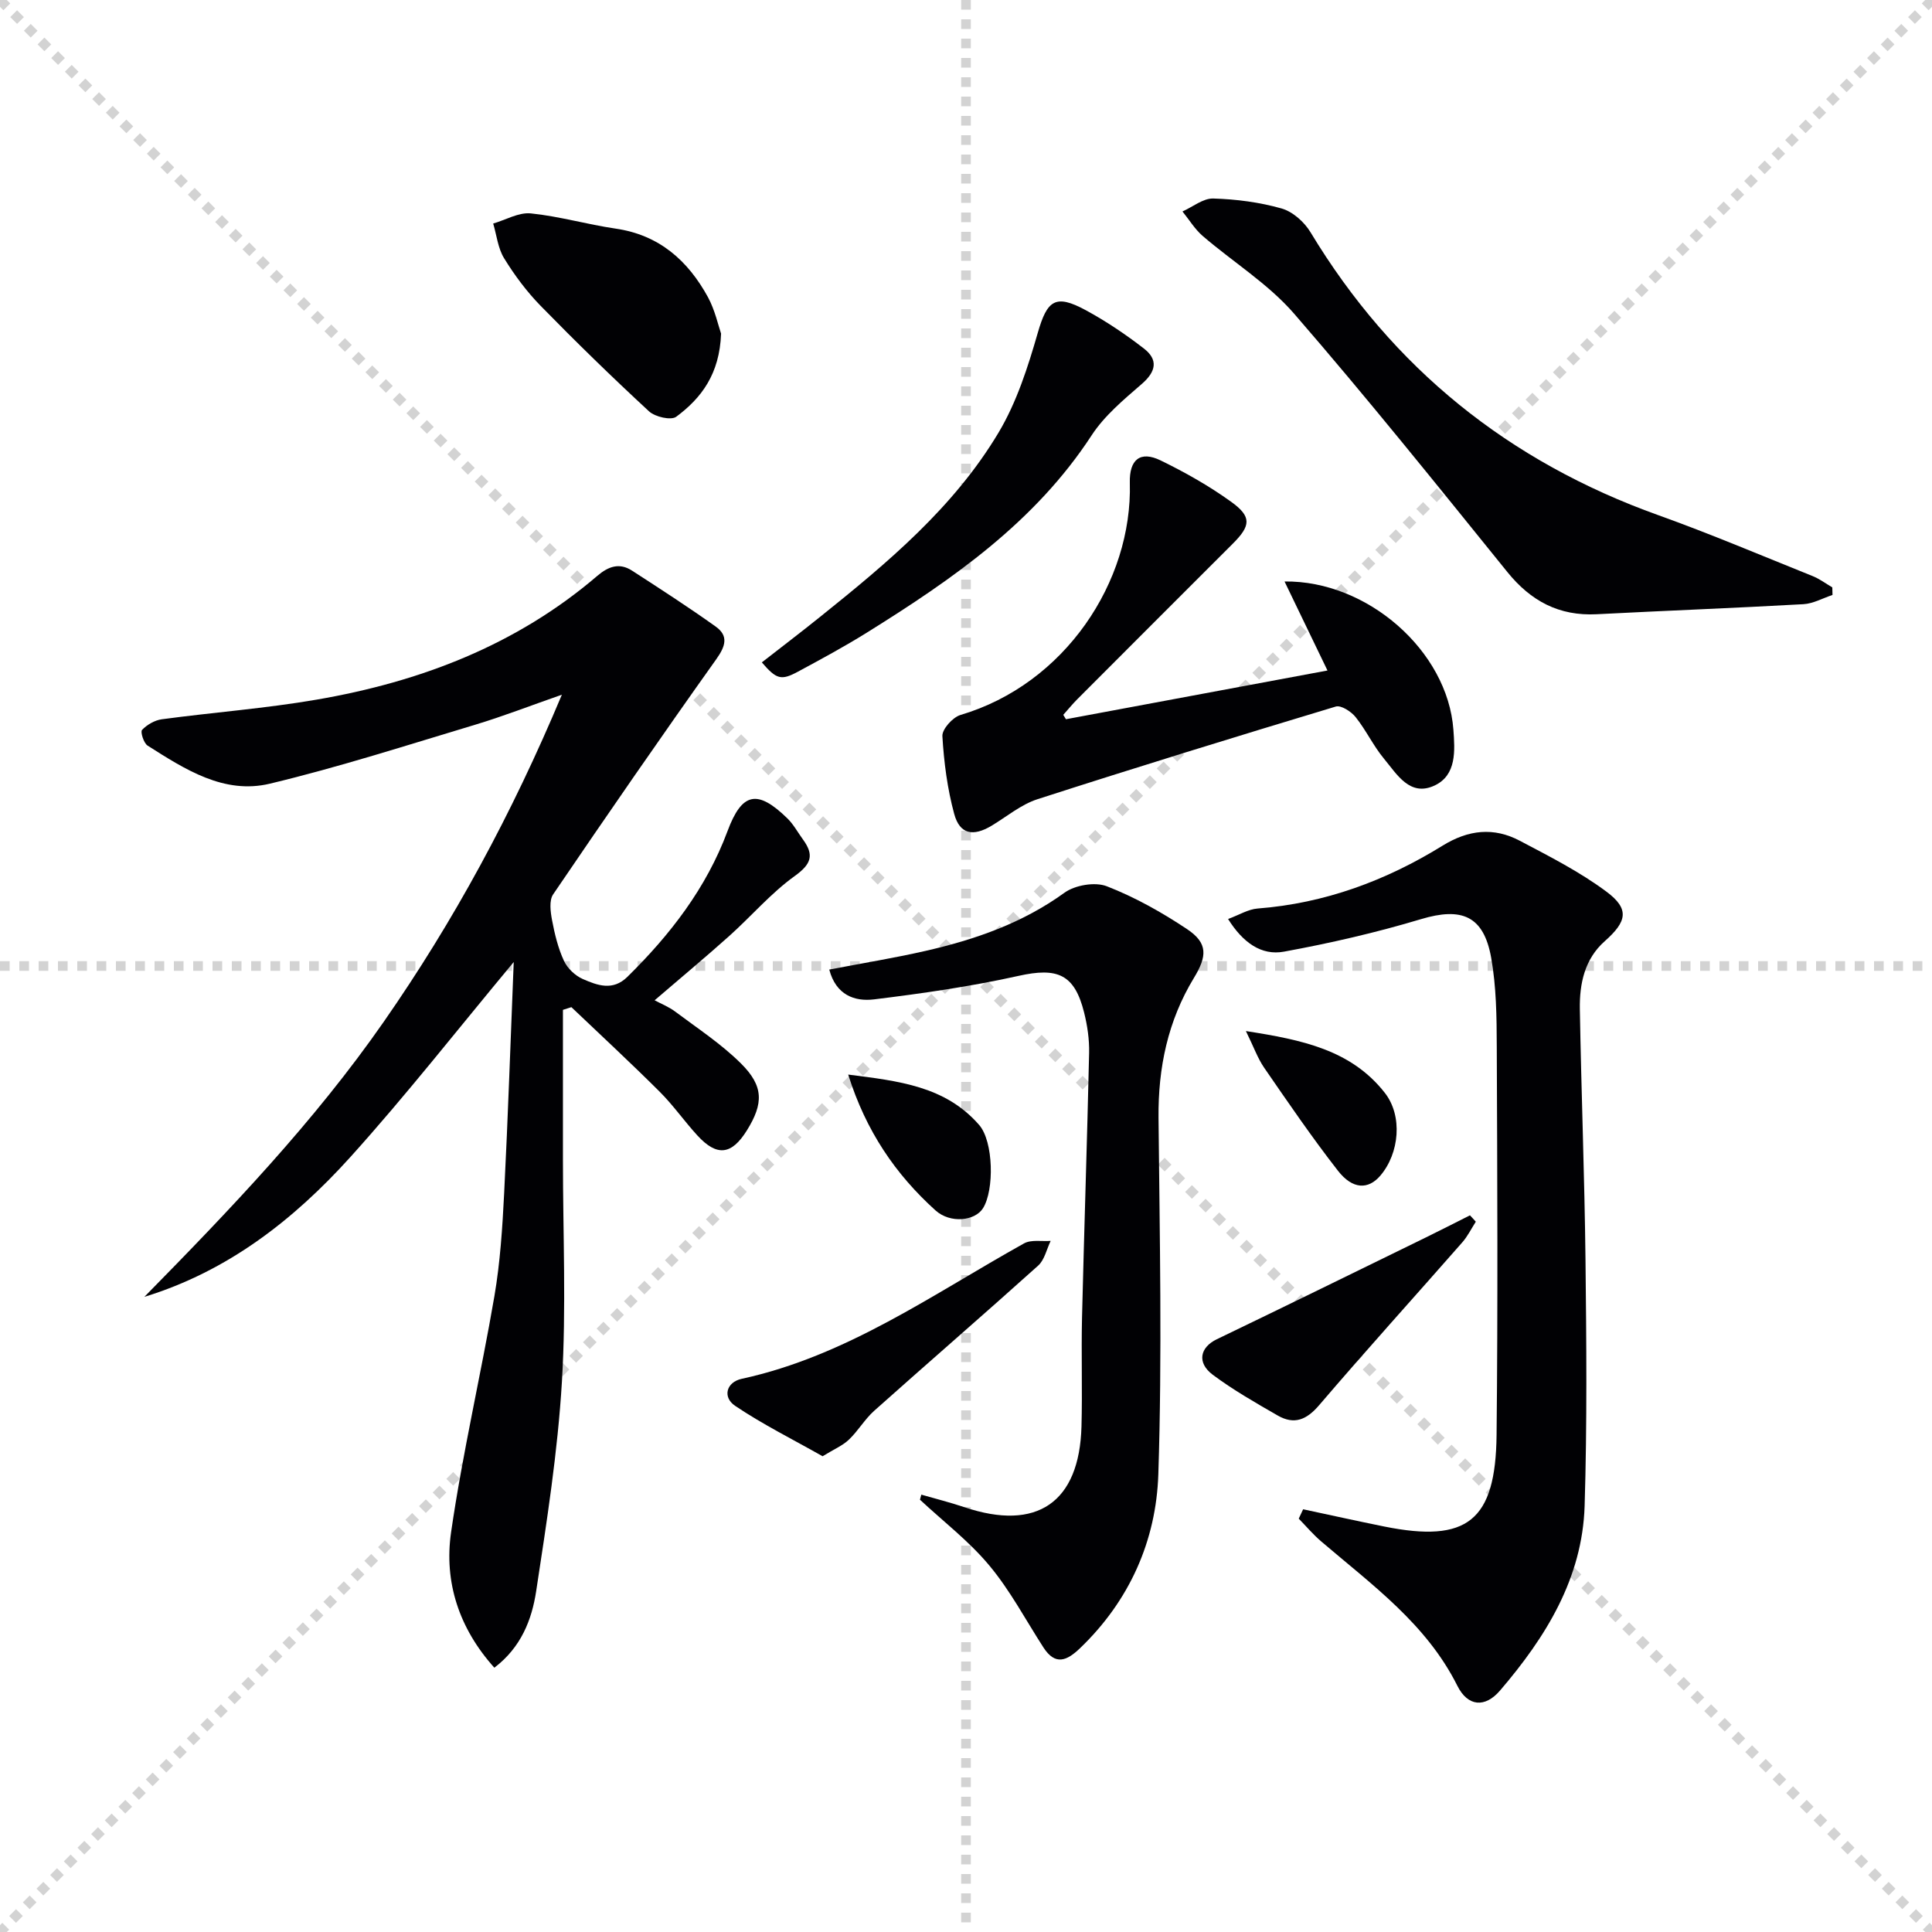 <svg enable-background="new 0 0 400 400" viewBox="0 0 400 400" xmlns="http://www.w3.org/2000/svg"><g stroke="lightgray" stroke-dasharray="1,1" stroke-width="1" transform="scale(2, 2)"><line x1="0" y1="0" x2="200" y2="200"></line><line x1="200" y1="0" x2="0" y2="200"></line><line x1="100" y1="0" x2="100" y2="200"></line><line x1="0" y1="100" x2="200" y2="100"></line></g><g fill="#010104"><path d="m29.89 268.5c17.73-18.04 35.13-36.21 49.56-56.95 14.49-20.82 26.51-42.97 36.88-67.72-6.68 2.33-12.24 4.5-17.93 6.21-14.13 4.24-28.19 8.78-42.52 12.21-9.5 2.28-17.6-2.98-25.32-7.88-.81-.51-1.53-2.85-1.15-3.25 1.02-1.07 2.61-2 4.08-2.2 10.68-1.44 21.47-2.24 32.08-4.07 21.44-3.69 41.32-11.26 58.1-25.63 2.3-1.97 4.58-2.76 7.18-1.08 5.83 3.77 11.66 7.54 17.31 11.57 2.68 1.91 2.1 4.01.16 6.74-11.46 16.1-22.69 32.37-33.8 48.72-.86 1.27-.55 3.62-.22 5.36.54 2.86 1.24 5.76 2.45 8.38.72 1.56 2.32 3.09 3.9 3.78 3 1.31 6.2 2.54 9.23-.43 8.88-8.73 16.36-18.4 20.75-30.2 2.97-7.98 6.16-8.71 12.39-2.62 1.29 1.26 2.17 2.93 3.25 4.4 2.3 3.17 1.73 5.04-1.7 7.51-4.95 3.55-9.01 8.34-13.59 12.44-4.95 4.43-10.06 8.68-15.45 13.31 1.3.7 2.91 1.33 4.25 2.33 4.62 3.47 9.53 6.68 13.6 10.72 4.77 4.72 4.71 8.32 1.26 13.88-3.17 5.1-6.2 5.47-10.25 1.06-2.7-2.94-5-6.26-7.82-9.07-5.97-5.95-12.16-11.68-18.27-17.5-.58.19-1.16.37-1.75.56v31.09c0 15.3.7 30.63-.21 45.88-.87 14.54-3.14 29.02-5.34 43.44-.9 5.84-3.09 11.56-8.65 15.79-7.3-8.12-10.45-17.72-8.96-28.03 2.37-16.38 6.17-32.56 8.97-48.89 1.2-7.02 1.66-14.2 2.02-21.33.8-15.88 1.33-31.77 1.98-47.85-11.53 13.84-22.24 27.54-33.86 40.42-11.71 12.95-25.31 23.59-42.61 28.9z"/><path d="m269.8 312.48c5.6 1.19 11.19 2.44 16.8 3.57 17.15 3.45 23.06-1.13 23.25-18.96.28-26.82.15-53.64.04-80.45-.02-6.13-.09-12.36-1.16-18.36-1.56-8.72-6.14-10.5-14.53-7.98-9.3 2.79-18.82 4.98-28.37 6.73-4.68.86-8.5-1.87-11.57-6.76 2.31-.85 4.17-2.02 6.11-2.17 13.9-1.07 26.58-5.77 38.31-13.02 5.34-3.3 10.59-3.86 15.98-1.01 6.14 3.24 12.41 6.42 17.94 10.54 4.85 3.61 4.22 6.2-.35 10.25-4.17 3.69-5.25 8.8-5.16 14.06.3 17.3.97 34.6 1.17 51.9.19 16.98.34 33.98-.18 50.96-.47 14.99-8.04 27.17-17.5 38.21-3.13 3.66-6.69 3.34-8.84-.95-6.42-12.85-17.72-20.94-28.18-29.89-1.68-1.43-3.12-3.14-4.67-4.73.3-.67.6-1.31.91-1.94z"/><path d="m190.75 309.45c2.98.86 5.99 1.61 8.92 2.6 15 5.05 23.81-.95 24.24-16.72.2-7.49-.06-14.99.11-22.49.44-18.29 1.06-36.57 1.47-54.86.06-2.78-.36-5.65-1.04-8.36-1.99-7.97-5.55-9.37-13.6-7.57-9.84 2.19-19.87 3.63-29.89 4.86-4.01.49-7.88-.89-9.27-6.17 6.8-1.31 13.42-2.38 19.94-3.87 10.25-2.34 20.03-5.73 28.74-12.03 2.19-1.59 6.34-2.3 8.78-1.35 5.82 2.26 11.4 5.4 16.61 8.87 4.37 2.91 4.16 5.62 1.42 10.12-5.38 8.86-7.42 18.57-7.32 28.95.24 24.6.76 49.23-.04 73.81-.45 13.73-5.95 26.16-16.21 36-2.73 2.62-5.12 3.66-7.59-.17-3.68-5.7-6.88-11.79-11.2-16.96-4.19-5.03-9.52-9.11-14.35-13.61.1-.35.19-.7.28-1.05z"/><path d="m220.69 148.91c17.86-3.33 35.71-6.66 54.15-10.09-3.17-6.58-6.02-12.47-8.89-18.43 17.12-.23 33.77 14.35 34.96 30.69.31 4.25.71 9.39-3.89 11.55-5.12 2.4-7.8-2.33-10.48-5.55-2.21-2.66-3.71-5.91-5.88-8.62-.91-1.14-3.01-2.5-4.09-2.18-20.65 6.22-41.26 12.57-61.78 19.19-3.4 1.1-6.34 3.59-9.48 5.48-3.83 2.3-6.6 1.8-7.75-2.43-1.42-5.22-2.13-10.71-2.45-16.12-.08-1.42 2.13-3.89 3.74-4.37 21.62-6.39 35.63-27.6 35.07-48.06-.13-4.83 2.16-6.69 6.36-4.65 5.06 2.46 10.03 5.27 14.59 8.55 4.33 3.11 4.11 4.97.32 8.74-10.73 10.71-21.44 21.43-32.15 32.16-1.02 1.02-1.93 2.15-2.9 3.23.2.3.37.6.55.91z"/><path d="m379.4 123.18c-2 .66-3.98 1.79-6.01 1.91-14.26.8-28.54 1.34-42.81 2.08-7.79.4-13.63-2.72-18.5-8.74-14.54-17.98-29.01-36.03-44.16-53.5-5.36-6.18-12.65-10.68-18.93-16.09-1.63-1.41-2.79-3.36-4.17-5.06 2.13-.95 4.28-2.74 6.37-2.68 4.75.14 9.59.77 14.14 2.06 2.31.65 4.72 2.8 6 4.93 17.01 28.17 41.07 47.49 72 58.57 10.77 3.86 21.32 8.34 31.95 12.61 1.44.58 2.73 1.55 4.08 2.34.01.53.02 1.05.04 1.57z"/><path d="m157.73 137.14c4.04-3.15 8.1-6.24 12.08-9.44 13.93-11.17 27.69-22.65 36.95-38.17 3.74-6.27 6.06-13.54 8.1-20.62 1.94-6.73 3.62-8.11 9.93-4.69 4.21 2.28 8.23 4.99 12.02 7.92 3.01 2.32 2.57 4.77-.42 7.36-3.74 3.24-7.72 6.55-10.38 10.63-11.74 17.99-28.78 29.78-46.51 40.83-4.65 2.9-9.49 5.51-14.31 8.11-3.48 1.87-4.44 1.58-7.46-1.93z"/><path d="m149.29 69.07c-.3 8.38-4.09 13.36-9.28 17.21-1.07.8-4.39.04-5.64-1.12-7.66-7.08-15.14-14.37-22.43-21.83-2.88-2.95-5.41-6.34-7.57-9.86-1.28-2.07-1.54-4.77-2.26-7.19 2.6-.75 5.28-2.35 7.78-2.1 5.9.6 11.68 2.29 17.56 3.15 9.03 1.31 14.99 6.62 19.15 14.24 1.45 2.7 2.11 5.84 2.69 7.5z"/><path d="m170.31 301.5c-6.22-3.52-12.41-6.6-18.1-10.43-2.68-1.8-1.83-4.91 1.35-5.6 21.74-4.72 39.55-17.51 58.46-28.04 1.48-.82 3.66-.38 5.51-.52-.84 1.74-1.27 3.94-2.6 5.13-11.23 10.1-22.66 19.98-33.93 30.04-1.96 1.75-3.33 4.16-5.24 5.98-1.28 1.23-3.06 1.97-5.45 3.44z"/><path d="m305.55 252.94c-.93 1.44-1.69 3.02-2.81 4.29-9.86 11.24-19.9 22.32-29.62 33.69-2.62 3.07-5.18 4.1-8.58 2.15-4.58-2.64-9.22-5.28-13.45-8.44-3.35-2.51-2.64-5.68.83-7.35 14.46-6.96 28.87-14.03 43.29-21.08 3.06-1.5 6.09-3.05 9.13-4.58.42.43.81.88 1.21 1.32z"/><path d="m257.95 213.47c11.68 1.82 21.79 3.9 28.76 12.79 3.74 4.77 3.03 12.51-.93 17.15-2.49 2.91-5.72 2.89-8.78-1.03-5.38-6.9-10.32-14.14-15.29-21.35-1.33-1.94-2.13-4.25-3.76-7.56z"/><path d="m175.61 222.48c10.45 1.33 20.13 2.39 27.12 10.44 2.97 3.42 3.15 13.47.79 17.23-1.65 2.63-6.76 3.23-9.85.44-8.24-7.45-14.38-16.38-18.06-28.11z"/></g></svg>